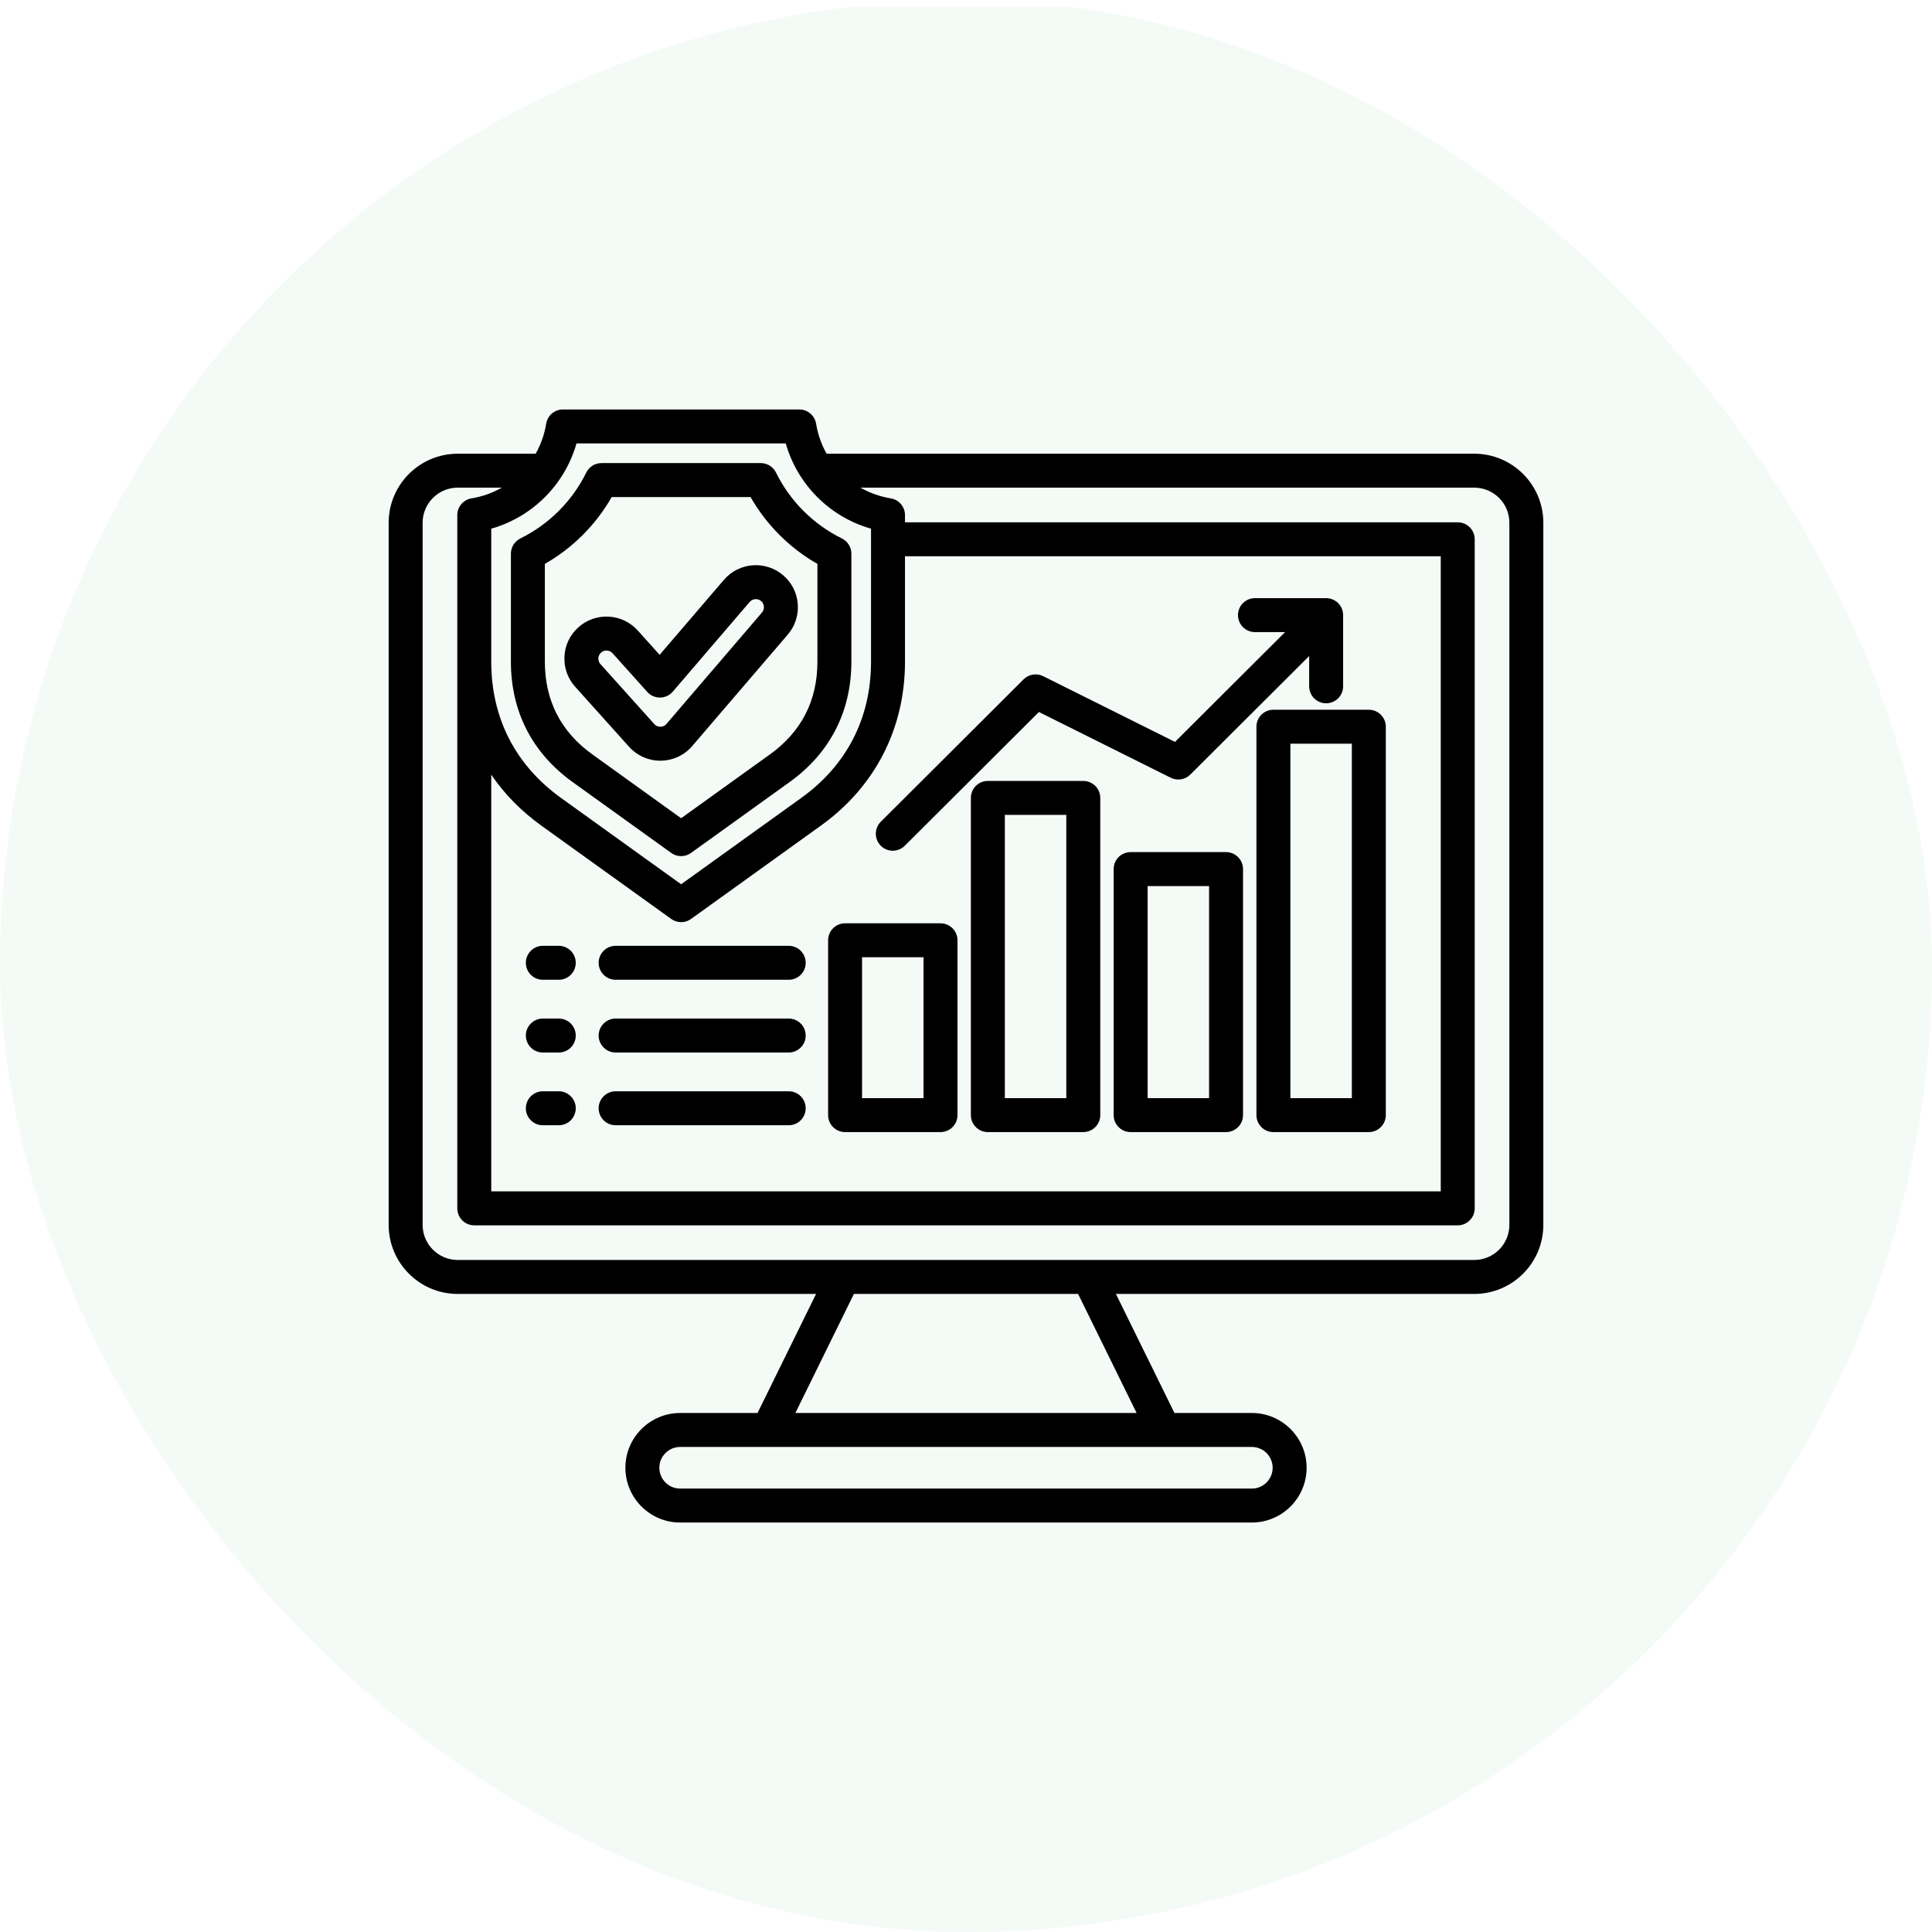 <?xml version="1.0" encoding="UTF-8"?>
<svg xmlns="http://www.w3.org/2000/svg" width="100" height="100" viewBox="0 0 100 100" fill="none">
  <g clip-path="url(#clip0_3602_1449)">
    <path d="M100 0.344H0V100.344H100V0.344Z" fill="#21A55E" fill-opacity="0.05"></path>
    <path d="M76.309 23.484H42.785C42.519 23.012 42.332 22.489 42.241 21.931C42.172 21.506 41.804 21.194 41.373 21.194H29.137C28.706 21.194 28.339 21.506 28.27 21.931C28.179 22.489 27.992 23.012 27.726 23.484H23.691C21.72 23.484 20.117 25.087 20.117 27.057V63.401C20.117 65.371 21.72 66.974 23.691 66.974H42.24L39.21 73.136H35.205C33.642 73.136 32.37 74.408 32.37 75.971C32.37 77.534 33.642 78.806 35.205 78.806H64.795C66.358 78.806 67.63 77.534 67.63 75.971C67.63 74.408 66.358 73.136 64.795 73.136H60.79L57.76 66.974H76.309C78.28 66.974 79.883 65.371 79.883 63.401V27.057C79.883 25.087 78.28 23.484 76.309 23.484ZM29.84 22.951H40.67C41.279 25.087 42.949 26.756 45.084 27.365V34.251C45.084 37.165 43.834 39.604 41.468 41.304L35.255 45.769L29.043 41.304C26.677 39.604 25.427 37.164 25.427 34.251V27.365C27.562 26.756 29.231 25.087 29.84 22.951ZM46.842 34.251V28.793H74.573V61.665H25.427V40.098C26.106 41.094 26.974 41.982 28.017 42.732L34.742 47.565C34.896 47.675 35.076 47.73 35.255 47.73C35.435 47.73 35.615 47.675 35.768 47.565L42.493 42.732C45.298 40.716 46.842 37.704 46.842 34.251ZM65.872 75.971C65.872 76.565 65.389 77.049 64.795 77.049H35.205C34.611 77.049 34.128 76.565 34.128 75.971C34.128 75.377 34.611 74.894 35.205 74.894H64.795C65.389 74.894 65.872 75.377 65.872 75.971ZM58.831 73.136H41.169L44.198 66.974H55.802L58.831 73.136ZM78.125 63.401C78.125 64.402 77.31 65.216 76.309 65.216H23.691C22.69 65.216 21.875 64.402 21.875 63.401V27.057C21.875 26.056 22.69 25.241 23.691 25.241H25.974C25.499 25.512 24.97 25.703 24.407 25.795C23.981 25.864 23.669 26.232 23.669 26.662V62.544C23.669 63.029 24.062 63.423 24.547 63.423H75.452C75.938 63.423 76.331 63.029 76.331 62.544V27.914C76.331 27.428 75.938 27.035 75.452 27.035H46.842V26.662C46.842 26.231 46.53 25.864 46.104 25.795C45.541 25.703 45.012 25.512 44.536 25.241H76.309C77.31 25.241 78.125 26.056 78.125 27.057V63.401H78.125ZM48.681 47.79H43.742C43.256 47.79 42.863 48.183 42.863 48.669V57.718C42.863 58.203 43.256 58.597 43.742 58.597H48.681C49.166 58.597 49.56 58.203 49.56 57.718V48.669C49.56 48.183 49.166 47.79 48.681 47.79ZM47.802 56.839H44.621V49.548H47.802V56.839ZM63.46 44.105H58.521C58.035 44.105 57.642 44.499 57.642 44.984V57.718C57.642 58.203 58.035 58.597 58.521 58.597H63.46C63.946 58.597 64.339 58.203 64.339 57.718V44.984C64.339 44.499 63.946 44.105 63.46 44.105ZM62.581 56.839H59.4V45.863H62.581V56.839ZM56.071 40.421H51.131C50.646 40.421 50.252 40.814 50.252 41.3V57.718C50.252 58.203 50.646 58.597 51.131 58.597H56.071C56.556 58.597 56.95 58.203 56.95 57.718V41.3C56.95 40.814 56.556 40.421 56.071 40.421ZM55.192 56.839H52.01V42.179H55.192V56.839ZM65.032 37.615V57.718C65.032 58.203 65.425 58.597 65.911 58.597H70.85C71.335 58.597 71.729 58.203 71.729 57.718V37.615C71.729 37.13 71.335 36.736 70.85 36.736H65.911C65.425 36.736 65.032 37.13 65.032 37.615ZM66.79 38.494H69.971V56.839H66.79V38.494ZM45.589 43.775C45.246 43.431 45.247 42.874 45.591 42.532L52.98 35.163C53.248 34.896 53.655 34.83 53.993 34.998L60.818 38.401L66.516 32.718H64.957C64.471 32.718 64.078 32.324 64.078 31.839C64.078 31.353 64.471 30.96 64.957 30.96H68.641C69.127 30.96 69.52 31.353 69.52 31.839V35.523C69.52 36.009 69.127 36.402 68.641 36.402C68.156 36.402 67.762 36.009 67.762 35.523V33.957L61.611 40.092C61.344 40.358 60.936 40.424 60.598 40.256L53.774 36.853L46.832 43.776C46.66 43.947 46.436 44.033 46.211 44.033C45.986 44.033 45.761 43.947 45.589 43.775ZM29.801 57.364C29.801 57.85 29.408 58.243 28.922 58.243H28.097C27.612 58.243 27.218 57.85 27.218 57.364C27.218 56.879 27.612 56.485 28.097 56.485H28.922C29.408 56.485 29.801 56.879 29.801 57.364ZM29.801 53.599C29.801 54.085 29.408 54.478 28.922 54.478H28.097C27.612 54.478 27.218 54.085 27.218 53.599C27.218 53.114 27.612 52.72 28.097 52.72H28.922C29.408 52.72 29.801 53.114 29.801 53.599ZM41.703 53.599C41.703 54.085 41.31 54.478 40.825 54.478H31.865C31.38 54.478 30.986 54.085 30.986 53.599C30.986 53.114 31.38 52.72 31.865 52.72H40.825C41.31 52.72 41.703 53.114 41.703 53.599ZM29.801 49.834C29.801 50.32 29.408 50.713 28.922 50.713H28.097C27.612 50.713 27.218 50.32 27.218 49.834C27.218 49.349 27.612 48.955 28.097 48.955H28.922C29.408 48.955 29.801 49.349 29.801 49.834ZM41.703 49.834C41.703 50.32 41.31 50.713 40.825 50.713H31.865C31.38 50.713 30.986 50.32 30.986 49.834C30.986 49.349 31.38 48.955 31.865 48.955H40.825C41.31 48.955 41.703 49.349 41.703 49.834ZM41.703 57.364C41.703 57.85 41.31 58.243 40.825 58.243H31.865C31.38 58.243 30.986 57.85 30.986 57.364C30.986 56.879 31.38 56.485 31.865 56.485H40.825C41.31 56.485 41.703 56.879 41.703 57.364ZM29.637 40.478L34.742 44.147C34.896 44.258 35.075 44.313 35.255 44.313C35.435 44.313 35.615 44.258 35.768 44.147L40.873 40.478C42.962 38.977 44.067 36.823 44.067 34.251V28.658C44.067 28.323 43.876 28.017 43.575 27.869C42.101 27.145 40.891 25.934 40.166 24.46C40.018 24.16 39.713 23.969 39.377 23.969H31.133C30.798 23.969 30.492 24.16 30.345 24.46C29.62 25.934 28.409 27.145 26.935 27.869C26.635 28.017 26.444 28.323 26.444 28.658V34.251C26.444 36.824 27.548 38.977 29.637 40.478ZM28.202 29.187C29.639 28.368 30.843 27.164 31.662 25.727H38.849C39.668 27.164 40.872 28.368 42.309 29.187V34.251C42.309 36.262 41.481 37.877 39.847 39.051L35.255 42.351L30.663 39.05C29.03 37.877 28.202 36.262 28.202 34.251V29.187ZM34.177 39.374C34.204 39.374 34.231 39.373 34.258 39.372C34.899 39.348 35.491 39.048 35.887 38.548L40.776 32.845C41.154 32.403 41.337 31.84 41.292 31.261C41.247 30.681 40.979 30.153 40.537 29.776C39.625 28.995 38.248 29.102 37.468 30.014L34.142 33.894L33.01 32.634C32.206 31.741 30.826 31.668 29.933 32.472C29.501 32.861 29.246 33.395 29.215 33.976C29.185 34.557 29.382 35.115 29.771 35.547L32.56 38.653C32.974 39.114 33.559 39.374 34.177 39.374ZM31.078 34.373C30.977 34.26 30.967 34.134 30.971 34.069C30.974 34.004 30.997 33.88 31.109 33.779C31.19 33.706 31.29 33.671 31.391 33.671C31.506 33.671 31.62 33.717 31.703 33.809L33.503 35.814C33.672 36.003 33.914 36.11 34.167 36.106C34.42 36.103 34.66 35.991 34.824 35.799L38.803 31.157C38.953 30.982 39.218 30.961 39.394 31.111C39.509 31.209 39.535 31.332 39.539 31.397C39.544 31.462 39.538 31.587 39.441 31.702L34.54 37.419C34.531 37.43 34.521 37.441 34.512 37.453C34.408 37.588 34.267 37.613 34.193 37.616C34.119 37.619 33.98 37.604 33.867 37.478L31.078 34.373C31.078 34.373 31.078 34.373 31.078 34.373Z" fill="black"></path>
  </g>
  <defs>
    <clipPath id="clip0_3602_1449">
      <rect width="100" height="100" rx="50" fill="white"></rect>
    </clipPath>
  </defs>
</svg>
